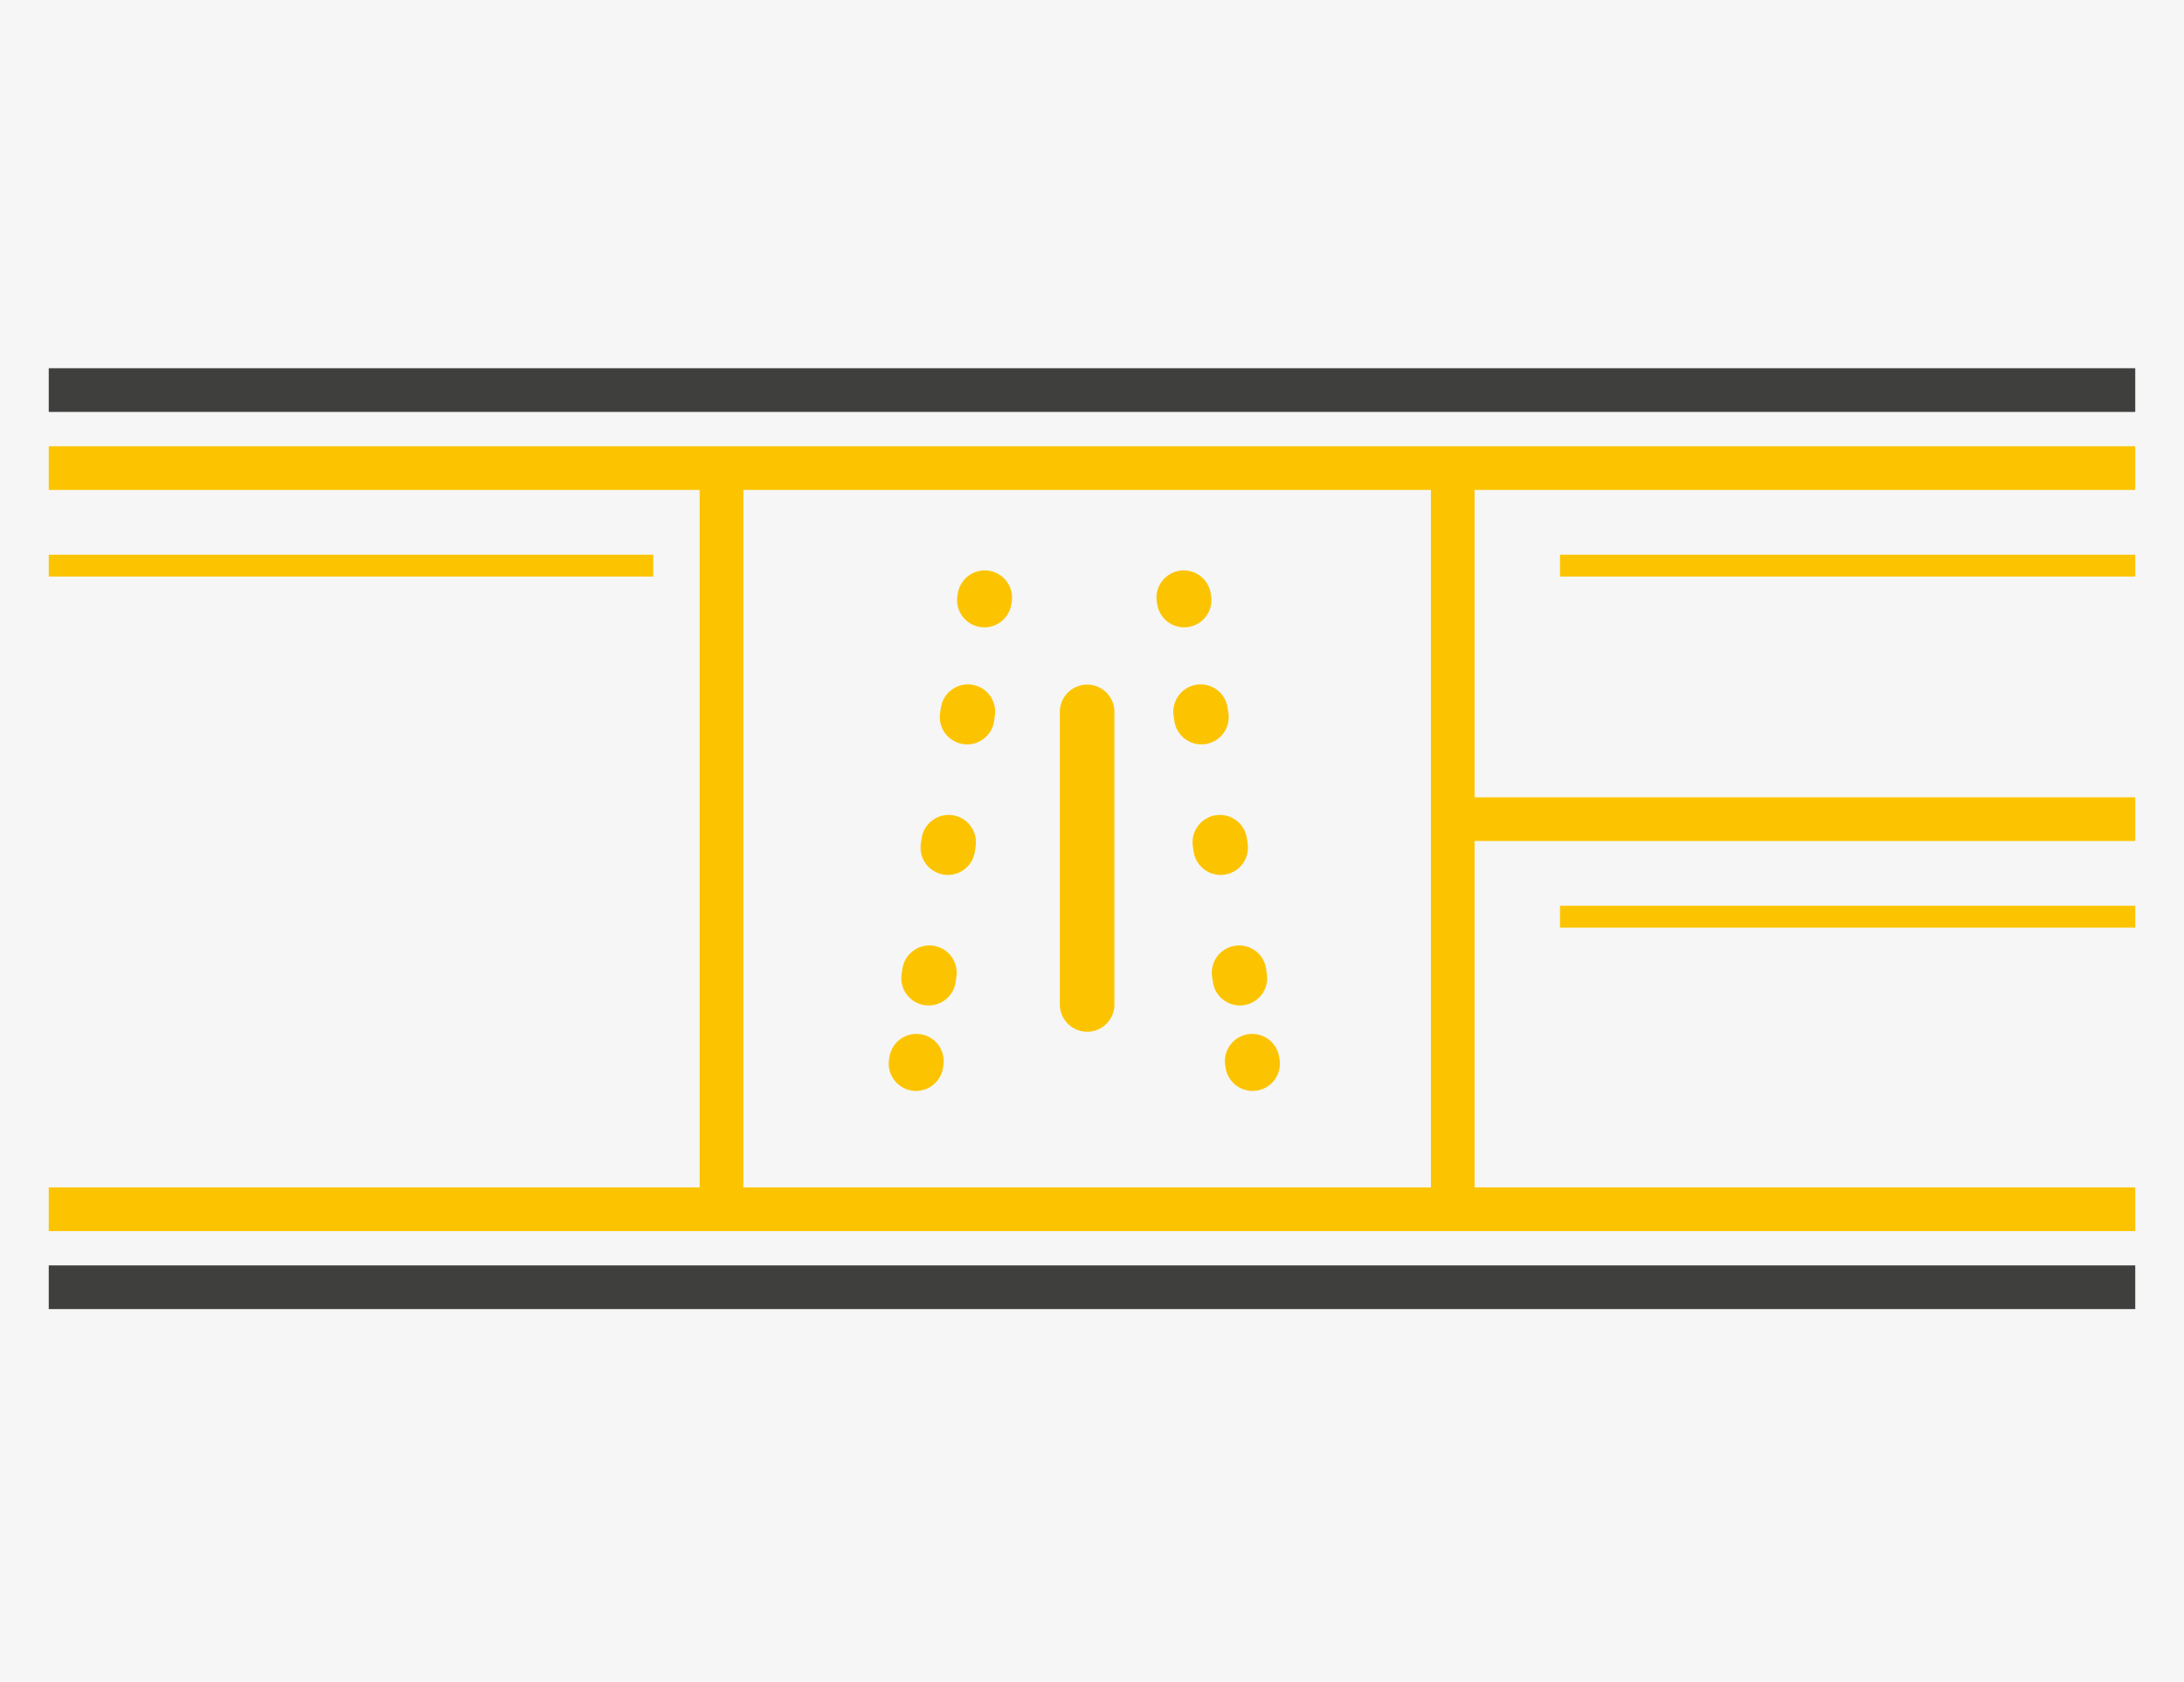 <?xml version="1.0" encoding="UTF-8"?>
<svg xmlns="http://www.w3.org/2000/svg" width="200" height="154" viewBox="0 0 200 154" fill="none">
  <rect width="200" height="154" fill="#F6F6F6"></rect>
  <path d="M4.464 117.857H195.536" stroke="#3F3F3E" stroke-width="4" stroke-miterlimit="10"></path>
  <path d="M4.464 42.857H195.536" stroke="#FCC400" stroke-width="4" stroke-miterlimit="10"></path>
  <path d="M133.036 75H195.536" stroke="#FCC400" stroke-width="4" stroke-miterlimit="10"></path>
  <path d="M4.464 110.714H195.536" stroke="#FCC400" stroke-width="4" stroke-miterlimit="10"></path>
  <path d="M133.036 43.75V109.821" stroke="#FCC400" stroke-width="4" stroke-miterlimit="10"></path>
  <path d="M66.071 109.821V43.75" stroke="#FCC400" stroke-width="4" stroke-miterlimit="10"></path>
  <path d="M99.554 65.179V91.964" stroke="#FCC400" stroke-width="5" stroke-miterlimit="10" stroke-linecap="round"></path>
  <path d="M108.402 54.723L108.438 54.938" stroke="#FCC400" stroke-width="5" stroke-miterlimit="10" stroke-linecap="round"></path>
  <path d="M109.946 65.161L113.911 92.054" stroke="#FCC400" stroke-width="5" stroke-miterlimit="10" stroke-linecap="round" stroke-dasharray="0.5 11.58"></path>
  <path d="M114.669 97.161L114.705 97.384" stroke="#FCC400" stroke-width="5" stroke-miterlimit="10" stroke-linecap="round"></path>
  <path d="M90.179 54.723L90.143 54.938" stroke="#FCC400" stroke-width="5" stroke-miterlimit="10" stroke-linecap="round"></path>
  <path d="M88.634 65.161L84.669 92.054" stroke="#FCC400" stroke-width="5" stroke-miterlimit="10" stroke-linecap="round" stroke-dasharray="0.5 11.58"></path>
  <path d="M83.919 97.161L83.884 97.384" stroke="#FCC400" stroke-width="5" stroke-miterlimit="10" stroke-linecap="round"></path>
  <path d="M59.822 51.786H4.464" stroke="#FCC400" stroke-width="2" stroke-miterlimit="10"></path>
  <path d="M195.536 51.786H142.857" stroke="#FCC400" stroke-width="2" stroke-miterlimit="10"></path>
  <path d="M195.536 83.929H142.857" stroke="#FCC400" stroke-width="2" stroke-miterlimit="10"></path>
  <path d="M4.464 35.714H195.536" stroke="#3F3F3E" stroke-width="4" stroke-miterlimit="10"></path>
</svg>
